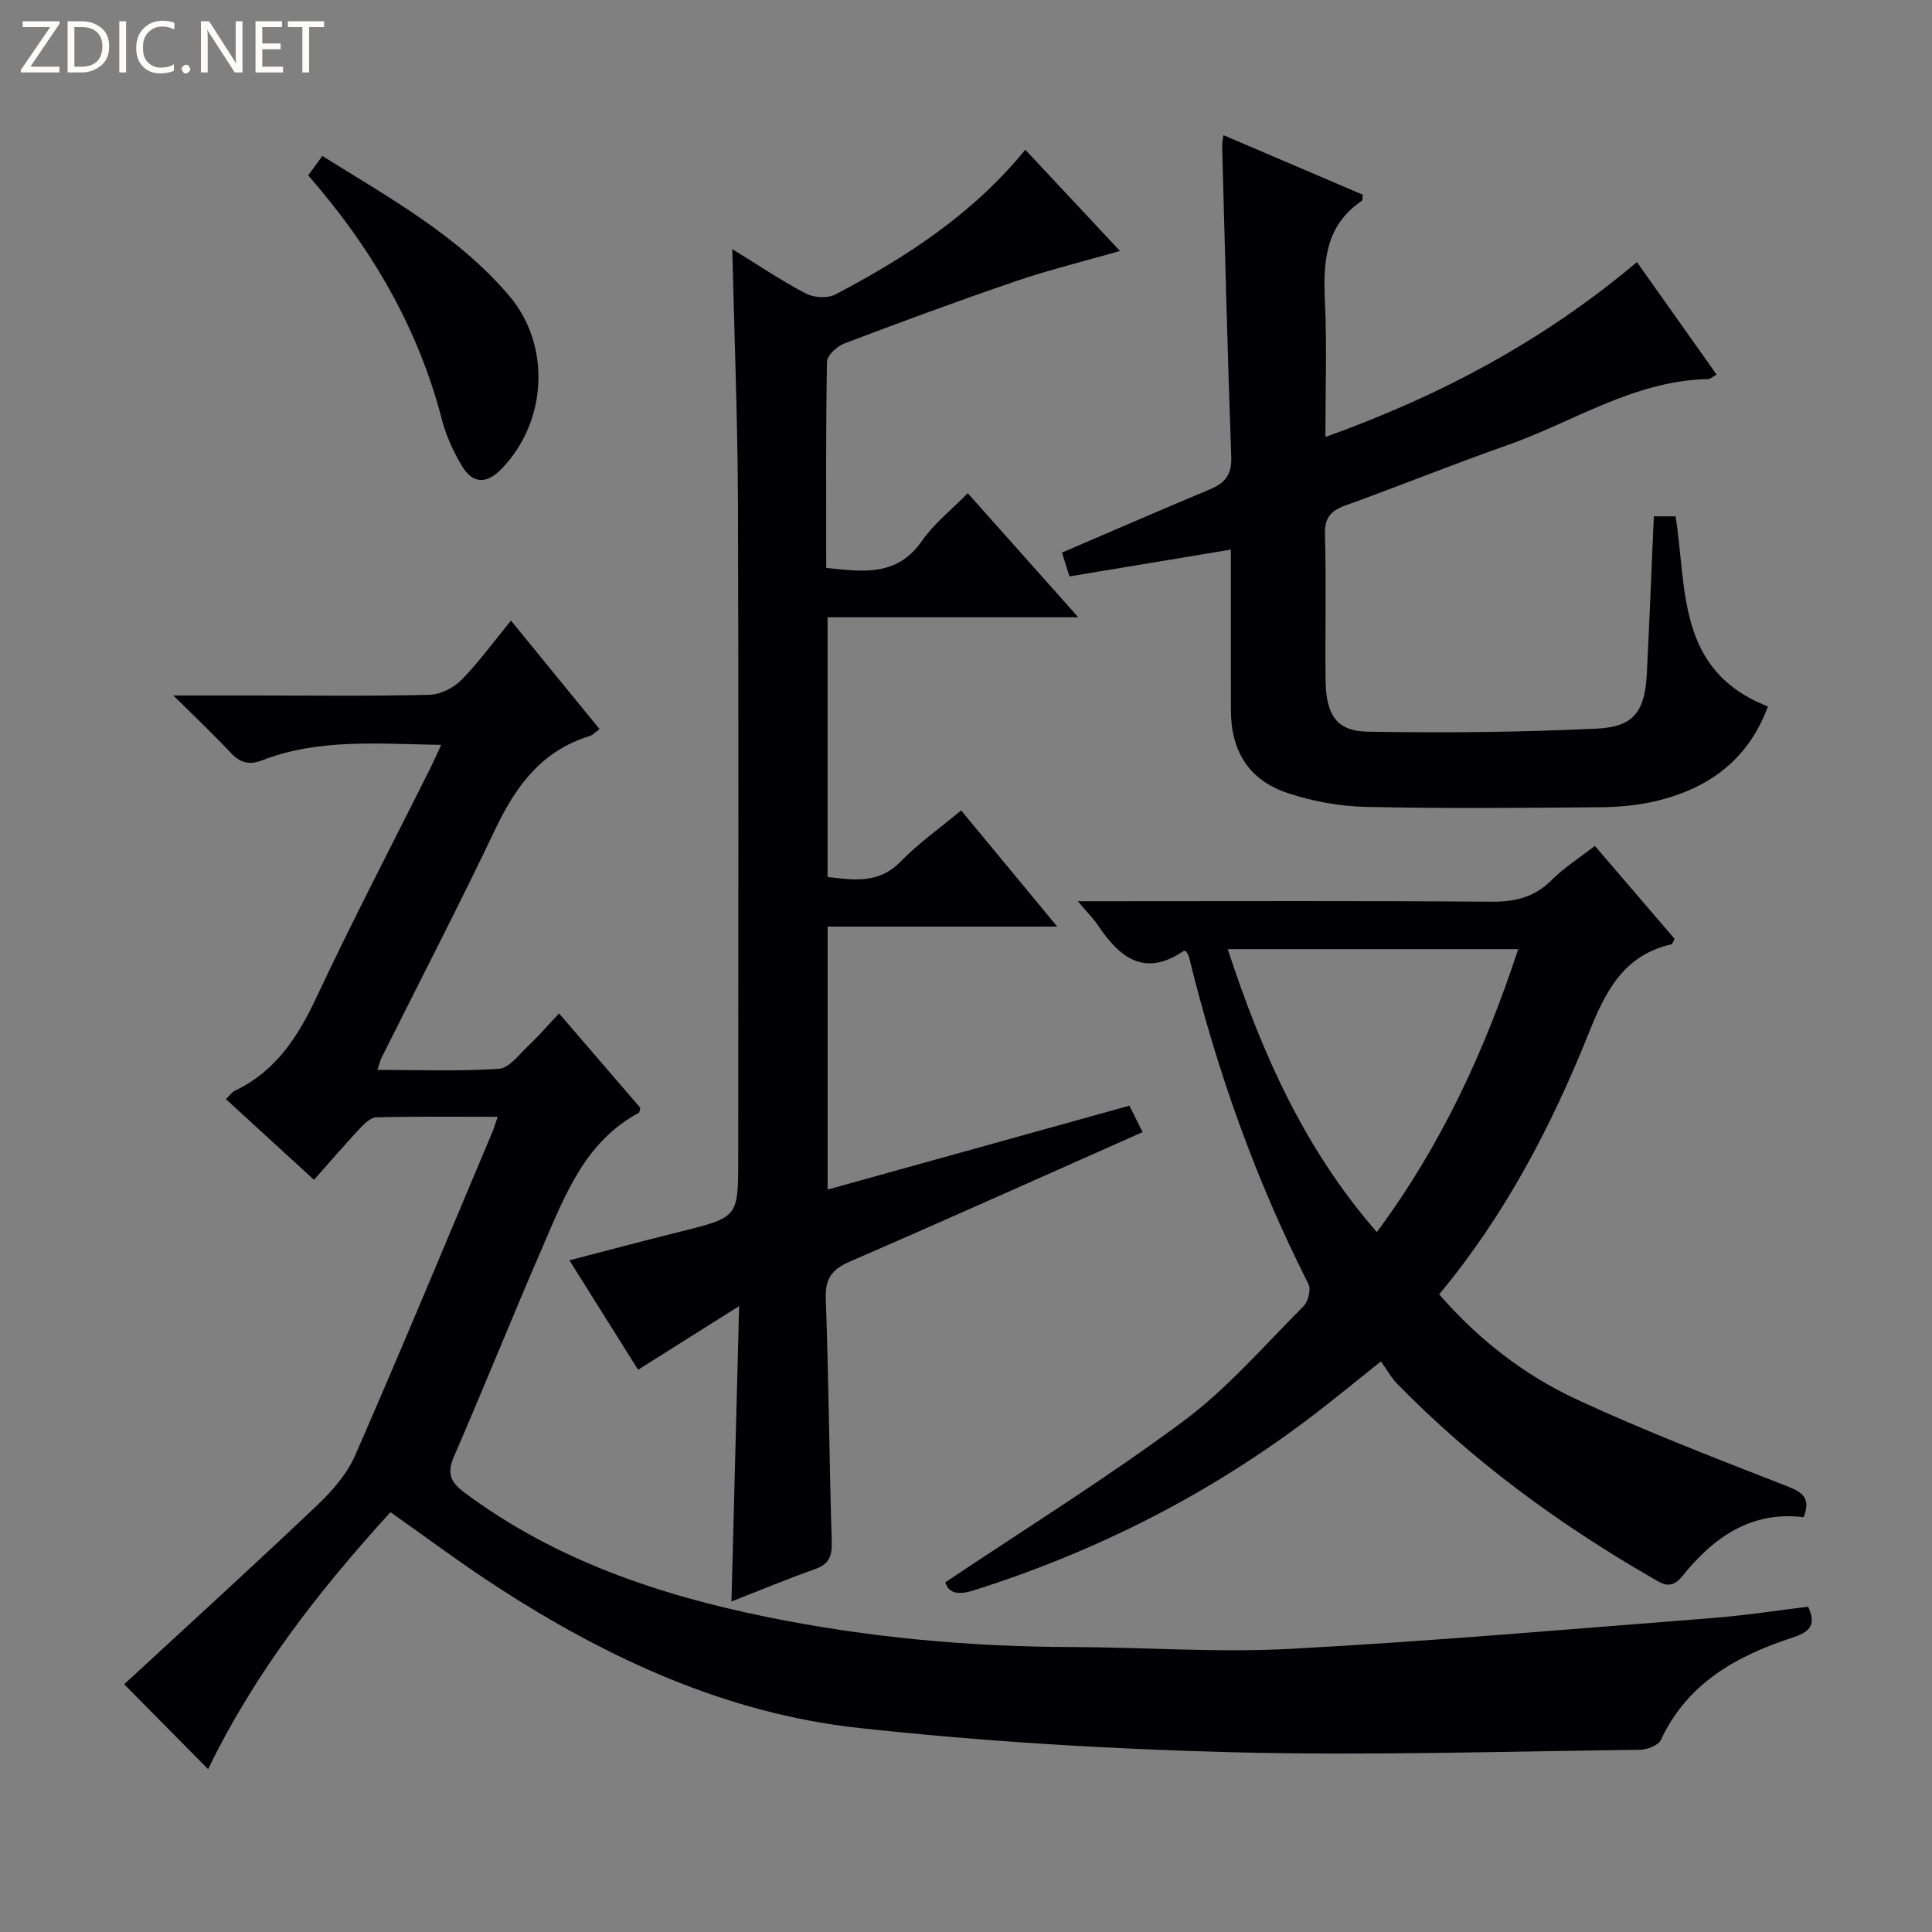 <svg enable-background="new 0 0 400 400" viewBox="0 0 400 400" xmlns="http://www.w3.org/2000/svg"><rect x="0" y="0" width="400" height="400" fill="#808080" stroke="none"/><g fill="#fcfbfa"><path d="m12.4 4.8-6.1 9h6v1.2h-8v-.5l6.1-8.9h-5.7v-1.2h7.6v.4z"/><path d="m14 15v-10.6h3c1.6 0 2.9.5 4 1.4s1.6 2.2 1.6 3.8-.5 3-1.6 3.9-2.4 1.5-4 1.5zm1.4-9.4v8.2h1.6c1.3 0 2.4-.4 3.1-1.1s1.1-1.8 1.1-3.1-.4-2.3-1.2-3-1.8-1-3.1-1z"/><path d="m26.1 4.4v10.6h-1.4v-10.6z"/><path d="m36.1 14.6c-.8.4-1.8.6-2.9.6-1.5 0-2.7-.5-3.6-1.4s-1.4-2.2-1.4-3.8c0-1.7.5-3.1 1.5-4.1s2.3-1.6 3.9-1.6c1 0 1.8.1 2.5.4v1.4c-.8-.4-1.6-.6-2.5-.6-1.2 0-2.1.4-2.9 1.2s-1.1 1.8-1.1 3.2c0 1.3.3 2.3 1 3s1.6 1.1 2.7 1.1c1 0 2-.2 2.7-.7v1.3z"/><path d="m37.6 14.3c0-.2.1-.5.3-.6s.4-.3.6-.3c.3 0 .5.1.6.3s.3.4.3.6-.1.4-.3.6-.4.3-.6.3c-.3 0-.5-.1-.6-.3s-.3-.4-.3-.6z"/><path d="m50.2 15h-1.6l-5.3-8.2c-.2-.2-.3-.5-.4-.7 0 .2.1.7.1 1.5v7.4h-1.4v-10.6h1.7l5.2 8.1c.2.4.4.6.4.7 0-.3-.1-.8-.1-1.5v-7.3h1.4z"/><path d="m58.6 15h-5.7v-10.6h5.5v1.2h-4.1v3.4h3.8v1.2h-3.8v3.6h4.3z"/><path d="m67.1 5.6h-3.1v9.4h-1.4v-9.4h-3v-1.2h7.5z"/></g><path d="m43.09 366.29c-5.82-5.88-11.2-11.32-17.38-17.58 13.19-12.19 26.68-24.46 39.9-37 3.14-2.98 6.23-6.52 7.93-10.41 9.72-22.23 19.01-44.65 28.43-67 .31-.74.53-1.51 1.07-3.08-8.72 0-16.94-.1-25.16.11-1.19.03-2.52 1.4-3.49 2.43-3.06 3.27-5.98 6.68-9.38 10.51-6.11-5.6-12.06-11.05-18.24-16.71.73-.7 1.2-1.42 1.86-1.74 8.44-4.02 13.04-11.11 16.9-19.35 7.42-15.83 15.52-31.33 23.34-46.97.79-1.58 1.5-3.19 2.47-5.28-12.97-.2-25.28-1.37-37.08 3.2-2.8 1.08-4.62.44-6.57-1.65-3.49-3.73-7.22-7.24-11.8-11.78h16.52c12.16 0 24.33.16 36.49-.14 2.26-.05 4.99-1.42 6.61-3.06 3.6-3.65 6.64-7.86 10.28-12.3 6.15 7.53 12.11 14.83 18.33 22.45-.84.61-1.39 1.26-2.08 1.47-9.84 3.01-15.21 10.28-19.45 19.18-7.58 15.93-15.7 31.59-23.58 47.37-.28.56-.41 1.2-.86 2.55 8.65 0 16.94.33 25.16-.23 2.13-.15 4.18-2.98 6.08-4.77 2.06-1.93 3.91-4.09 6.36-6.69 5.91 6.87 11.48 13.34 16.83 19.56-.2.71-.2.96-.3 1.01-11.15 5.96-15.27 17.03-19.88 27.63-6.29 14.48-12.15 29.13-18.44 43.61-1.51 3.47-.6 5.31 2.22 7.41 18.7 13.92 40.14 21.17 62.62 25.74 20.74 4.22 41.74 6.16 62.92 6.22 15.14.04 30.33 1.19 45.41.38 29.19-1.57 58.32-4.12 87.47-6.39 6.6-.51 13.15-1.54 19.75-2.34 1.87 4.02.08 5.32-3.38 6.45-11.51 3.77-21.64 9.41-27.1 21.13-.54 1.15-2.9 2.03-4.43 2.05-28.14.33-56.3 1.22-84.42.5-25.73-.66-51.51-2.23-77.09-5.01-27.39-2.97-52.03-14.33-75-29.23-7.39-4.79-14.45-10.09-22.09-15.46-14.59 16.03-27.98 33.02-37.75 53.21z" fill="#010105"/><path d="m151.61 51.57c5.27 3.25 10.09 6.5 15.2 9.19 1.67.88 4.53 1.06 6.14.21 14.64-7.69 28.42-16.62 39.33-29.97 6.52 6.97 12.82 13.71 19.6 20.96-7.59 2.18-14.63 3.89-21.47 6.22-11.94 4.08-23.79 8.45-35.59 12.93-1.51.57-3.57 2.45-3.6 3.75-.26 14.14-.16 28.28-.16 42.72 7.56.78 14.61 1.88 19.8-5.57 2.52-3.63 6.16-6.48 9.5-9.9 7.64 8.57 14.94 16.77 22.89 25.69-17.68 0-34.66 0-51.91 0v53.77c5.36.61 10.51 1.51 15.07-3.15 3.68-3.77 8.06-6.86 12.58-10.63 6.53 7.89 12.85 15.54 19.9 24.05-16.34 0-31.8 0-47.54 0v54.45c20.96-5.83 41.52-11.54 62.48-17.37.89 1.79 1.74 3.5 2.73 5.47-20.45 9.08-40.44 18.06-60.54 26.77-3.69 1.6-5.2 3.46-5.05 7.65.6 16.8.73 33.62 1.23 50.42.09 2.9-.51 4.59-3.41 5.62-5.77 2.04-11.42 4.4-17.35 6.72.52-20.22 1.04-40.07 1.59-61.16-7.4 4.66-13.92 8.76-20.92 13.18-4.69-7.48-9.25-14.75-14.22-22.66 7.96-2.06 15.43-4.05 22.93-5.92 12.01-3 12.02-2.96 12.02-15.03 0-45.32.11-90.65-.05-135.97-.08-17.28-.76-34.56-1.18-52.44z" fill="#010105"/><path d="m297.96 267.98c8.14 9.37 17.65 16.73 28.53 21.78 14.28 6.62 29.01 12.28 43.68 18.01 3.28 1.28 4.69 2.56 3.25 6.35-10.89-1.35-18.72 4.22-25.11 12.21-2.38 2.97-4.23 1.53-6.36.3-19.27-11.12-37.08-24.16-52.66-40.11-1.27-1.3-2.16-2.96-3.38-4.66-5.22 4.16-9.42 7.62-13.74 10.93-21.33 16.35-44.9 28.34-70.51 36.46-3.5 1.11-5.27.51-5.95-1.64 16.69-11.19 33.5-21.63 49.33-33.4 9.13-6.79 16.73-15.66 24.84-23.77.96-.96 1.59-3.47 1.03-4.58-10.95-21.59-18.99-44.22-24.73-67.7-.11-.46-.45-.87-.67-1.28-.22.02-.43-.02-.54.06-8.1 5.48-13.2 1.23-17.65-5.36-.92-1.37-2.11-2.55-4.17-4.99h6.49c26.33 0 52.66-.11 78.98.1 4.96.04 9.02-.86 12.61-4.46 2.55-2.56 5.68-4.54 8.97-7.1 5.65 6.58 11.12 12.96 16.52 19.26-.34.58-.46 1.07-.68 1.12-9.91 2.27-13.65 9.74-17.12 18.43-7.75 19.31-17.36 37.71-30.96 54.04zm16.37-71.47c-20.44 0-40 0-60.14 0 7.04 21.52 15.9 41.43 30.87 58.58 13.38-18.03 22.33-37.5 29.27-58.58z" fill="#010105"/><path d="m355.41 77.56c-.89.49-1.32.92-1.75.93-15.36.28-27.98 8.93-41.83 13.77-11.13 3.89-22.07 8.36-33.17 12.35-3.09 1.11-4.44 2.51-4.34 6.03.27 9.99.02 20 .12 30 .07 7.4 2.23 10.74 8.81 10.85 15.8.26 31.63.12 47.41-.64 7.67-.37 9.91-3.64 10.3-11.39.54-10.77.96-21.54 1.45-32.56h4.5c2.37 14.93.17 32 19.12 39.36-4.05 11.04-12.34 17.09-23.46 19.66-3.69.85-7.57 1.18-11.37 1.21-16.17.13-32.34.29-48.5-.08-5.39-.12-10.94-1.15-16.06-2.84-8.06-2.67-11.77-8.66-11.79-17.15-.03-10.98-.01-21.95-.01-33.27-11.28 1.87-22.16 3.68-33.42 5.55-.61-1.93-1.12-3.56-1.55-4.93 10.52-4.51 20.54-8.88 30.62-13.09 3.11-1.3 4.56-3.02 4.43-6.71-.78-21.44-1.3-42.9-1.89-64.35-.02-.63.14-1.26.26-2.28 9.8 4.19 19.37 8.28 28.87 12.34-.09.64-.02 1.13-.2 1.26-7.71 5.19-8.03 12.87-7.64 21.12.42 8.94.09 17.91.09 27.77 23.86-8.55 45.21-19.94 64.5-36.21 5.56 7.85 10.99 15.52 16.5 23.3z" fill="#010105"/><path d="m63.81 36.31c.99-1.36 1.85-2.53 2.93-4.02 13.84 8.66 28.04 16.44 38.67 28.93 8.76 10.31 7.89 26.14-1.62 35.91-3.03 3.11-5.93 3.07-8.13-.62-1.76-2.96-3.28-6.21-4.14-9.54-4.93-19.04-14.49-35.52-27.71-50.66z" fill="#010105"/></svg>